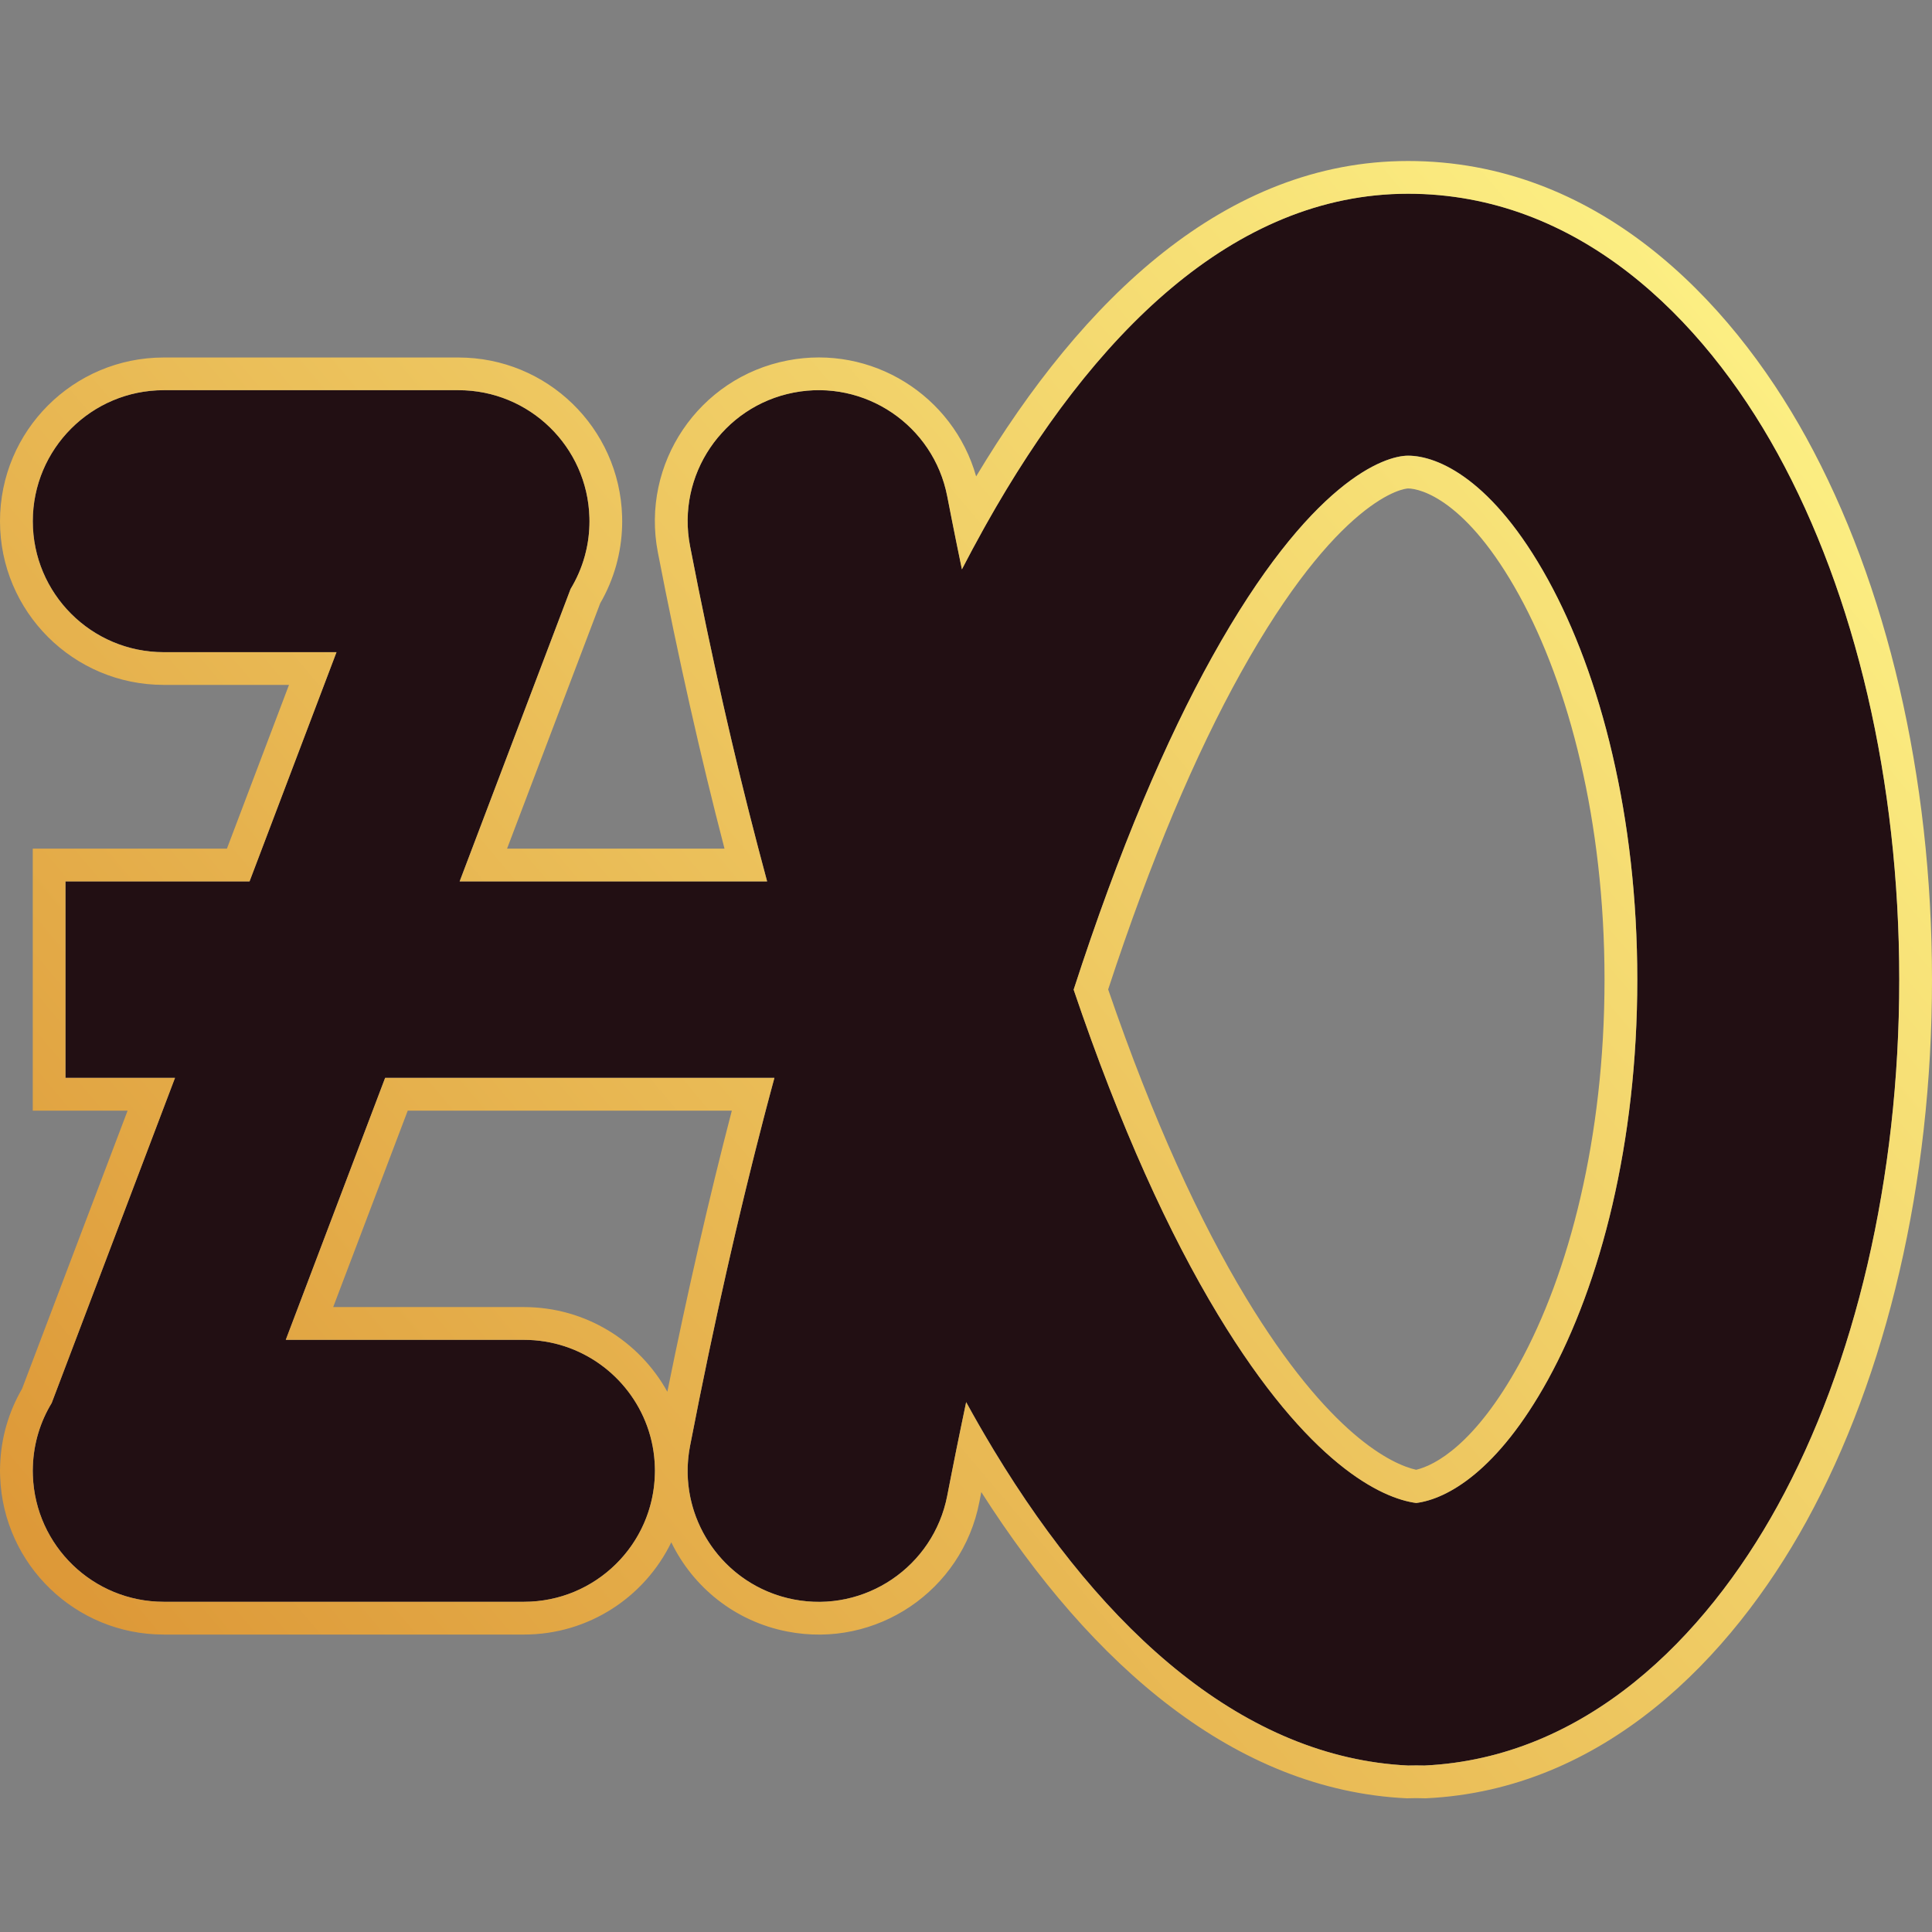 <svg width="24" height="24" viewBox="0 0 24 24" fill="none" xmlns="http://www.w3.org/2000/svg">
<rect x="0" y="0" width="24" height="24" fill="#808080" stroke="none"/>
<path fill-rule="evenodd" clip-rule="evenodd" d="M17.492 2.406C15.306 2.406 13.545 4.184 12.214 6.578C12.126 6.738 12.037 6.902 11.95 7.072C11.888 6.777 11.827 6.474 11.767 6.165C11.596 5.282 10.743 4.706 9.86 4.876C8.978 5.047 8.402 5.901 8.572 6.783C8.865 8.298 9.186 9.684 9.53 10.949H5.71L7.088 7.316C7.165 7.19 7.224 7.053 7.264 6.909C7.298 6.786 7.318 6.658 7.322 6.525C7.323 6.492 7.324 6.46 7.322 6.427C7.297 5.55 6.579 4.847 5.696 4.847H2.035C1.136 4.847 0.408 5.575 0.408 6.474C0.408 7.373 1.136 8.101 2.035 8.101H4.18L3.1 10.949H0.814V13.389H2.174L0.642 17.429C0.503 17.658 0.419 17.925 0.409 18.211C0.407 18.252 0.407 18.291 0.409 18.331C0.44 19.202 1.156 19.898 2.035 19.898H6.509C7.408 19.898 8.136 19.169 8.136 18.271C8.136 18.075 8.102 17.888 8.039 17.715C7.811 17.09 7.212 16.644 6.509 16.644H3.55L4.785 13.389H9.62C9.246 14.771 8.895 16.293 8.572 17.962C8.402 18.844 8.978 19.698 9.86 19.869C10.743 20.039 11.596 19.462 11.767 18.58C11.844 18.183 11.922 17.795 12.002 17.417C12.116 17.624 12.23 17.823 12.346 18.014C13.726 20.297 15.474 21.835 17.492 21.932L17.594 21.93L17.695 21.932C19.695 21.837 21.178 20.348 22.082 18.706C23.047 16.95 23.594 14.636 23.594 12.169C23.594 9.702 23.047 7.388 22.082 5.632C21.148 3.936 19.595 2.406 17.492 2.406ZM17.594 18.67C17.977 18.62 18.603 18.278 19.23 17.138C19.884 15.948 20.339 14.195 20.339 12.169C20.339 10.143 19.884 8.39 19.23 7.2C18.544 5.953 17.86 5.66 17.492 5.66C17.207 5.66 16.282 5.958 15.058 8.159C14.772 8.675 14.485 9.268 14.2 9.945C13.909 10.64 13.62 11.421 13.338 12.294C13.917 14.005 14.527 15.333 15.13 16.331C16.26 18.198 17.168 18.615 17.594 18.67Z" fill="#220F13"/>
<path fill-rule="evenodd" clip-rule="evenodd" d="M12.25 6.514C12.238 6.535 12.226 6.557 12.214 6.579C12.125 6.738 12.037 6.903 11.949 7.073C11.906 6.867 11.864 6.659 11.822 6.447C11.803 6.354 11.785 6.26 11.767 6.166C11.596 5.283 10.742 4.706 9.86 4.877C8.978 5.048 8.401 5.902 8.572 6.784C8.834 8.138 9.118 9.389 9.421 10.542C9.457 10.679 9.493 10.815 9.529 10.949H5.71L7.088 7.317C7.164 7.19 7.224 7.054 7.264 6.909C7.298 6.787 7.318 6.658 7.322 6.525C7.323 6.493 7.323 6.46 7.322 6.428C7.297 5.551 6.578 4.847 5.695 4.847H2.034C1.136 4.847 0.407 5.576 0.407 6.475C0.407 7.373 1.136 8.102 2.034 8.102H4.18L3.1 10.949H0.813V13.39H2.174L0.642 17.429C0.502 17.659 0.418 17.926 0.408 18.212C0.406 18.252 0.406 18.292 0.408 18.332C0.44 19.202 1.156 19.898 2.034 19.898H6.509C7.393 19.898 8.113 19.192 8.135 18.313C8.136 18.299 8.136 18.285 8.136 18.271C8.136 18.258 8.136 18.244 8.135 18.231C8.131 18.05 8.097 17.876 8.038 17.715C7.811 17.091 7.212 16.644 6.509 16.644H3.55L4.784 13.39H9.62C9.583 13.524 9.547 13.66 9.511 13.797C9.178 15.069 8.863 16.456 8.572 17.962C8.554 18.053 8.545 18.143 8.542 18.233C8.542 18.246 8.542 18.258 8.542 18.271C8.542 18.285 8.542 18.298 8.542 18.312C8.56 19.059 9.095 19.721 9.86 19.869C10.742 20.04 11.596 19.463 11.767 18.58C11.803 18.392 11.84 18.207 11.877 18.023C11.918 17.819 11.96 17.617 12.002 17.418C12.102 17.602 12.204 17.779 12.307 17.951C12.319 17.972 12.332 17.993 12.345 18.015C13.726 20.297 15.474 21.835 17.491 21.932L17.594 21.931L17.695 21.932C19.695 21.838 21.178 20.348 22.081 18.707C23.047 16.951 23.593 14.636 23.593 12.169C23.593 9.703 23.047 7.388 22.081 5.632C21.148 3.936 19.595 2.407 17.491 2.407C15.325 2.407 13.577 4.152 12.25 6.514ZM17.593 22.337L17.701 22.339L17.714 22.339C19.922 22.234 21.506 20.596 22.438 18.903C23.442 17.076 24 14.692 24 12.169C24 9.647 23.442 7.263 22.438 5.436C21.475 3.686 19.813 2 17.491 2C15.223 2 13.445 3.718 12.126 5.918C11.841 4.912 10.828 4.275 9.783 4.478C8.68 4.691 7.959 5.759 8.172 6.861C8.428 8.183 8.705 9.408 9 10.542H6.299L7.456 7.494C7.542 7.346 7.609 7.186 7.656 7.018L7.656 7.017C7.698 6.864 7.723 6.704 7.728 6.539C7.729 6.502 7.73 6.459 7.728 6.412C7.695 5.317 6.798 4.441 5.695 4.441H2.034C0.911 4.441 0 5.351 0 6.475C0 7.598 0.911 8.508 2.034 8.508H3.59L2.819 10.542H0.407V13.797H1.585L0.274 17.252C0.112 17.531 0.014 17.852 0.002 18.195C-0.001 18.246 -0.001 18.298 0.002 18.349C0.043 19.437 0.937 20.305 2.034 20.305H6.509C7.314 20.305 8.01 19.837 8.339 19.159C8.609 19.715 9.129 20.142 9.783 20.268C10.886 20.482 11.953 19.761 12.166 18.658C12.174 18.617 12.182 18.576 12.19 18.535C13.568 20.695 15.349 22.237 17.472 22.339L17.485 22.339L17.593 22.337ZM9.091 13.797C8.809 14.879 8.542 16.043 8.29 17.289C7.944 16.663 7.276 16.237 6.509 16.237H4.139L5.065 13.797H9.091ZM17.592 18.258C17.826 18.203 18.323 17.942 18.873 16.942C19.488 15.823 19.932 14.14 19.932 12.169C19.932 10.199 19.488 8.516 18.873 7.397C18.221 6.211 17.646 6.068 17.491 6.068C17.474 6.068 17.261 6.086 16.887 6.397C16.517 6.705 16.01 7.285 15.414 8.357C15.135 8.858 14.855 9.438 14.575 10.103C14.303 10.752 14.032 11.479 13.766 12.291C14.325 13.92 14.908 15.178 15.478 16.121C16.511 17.828 17.294 18.192 17.592 18.258ZM15.13 16.331C14.526 15.333 13.917 14.006 13.337 12.294C13.62 11.421 13.908 10.64 14.2 9.946C14.485 9.269 14.771 8.675 15.058 8.16C16.282 5.958 17.207 5.661 17.491 5.661C17.859 5.661 18.543 5.953 19.23 7.201C19.884 8.39 20.339 10.144 20.339 12.169C20.339 14.195 19.884 15.949 19.23 17.138C18.602 18.278 17.977 18.621 17.593 18.671C17.167 18.615 16.26 18.199 15.13 16.331Z" fill="url(#paint0_linear_2636_4303)"/>
<defs>
<linearGradient id="paint0_linear_2636_4303" x1="23.593" y1="2.407" x2="0.407" y2="21.932" gradientUnits="userSpaceOnUse">
<stop stop-color="#FFF78A"/>
<stop offset="1" stop-color="#DB9333"/>
</linearGradient>
</defs>
</svg>
